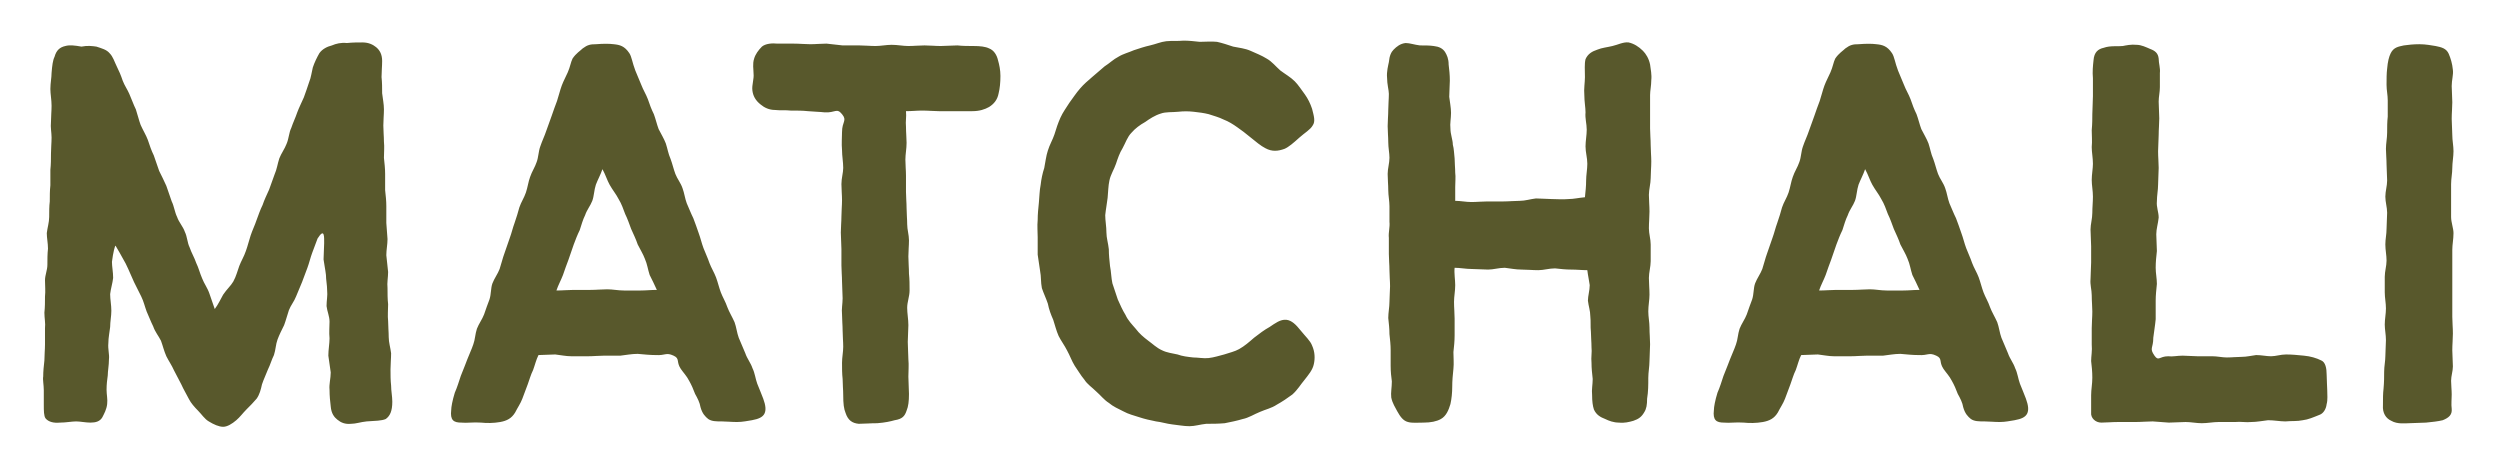 <svg width="1481" height="272" viewBox="0 0 1481 272" fill="none" xmlns="http://www.w3.org/2000/svg">
<g clip-path="url(#clip0_799_371)">
<path d="M64.546 212.817C64.546 216.358 63.837 219.9 63.837 222.379C63.483 224.857 63.129 227.69 63.129 230.877C63.129 233.71 63.837 236.543 63.483 239.376C63.129 242.563 61.713 245.042 60.65 247.167C59.234 249.646 56.755 250.354 53.568 250.354C50.735 250.354 47.548 249.646 45.069 249.646C42.59 249.646 39.049 250.354 35.508 250.354C31.966 250.708 28.779 250 27.009 247.875C25.946 246.459 25.946 243.272 25.946 239.73C25.946 236.898 25.946 234.065 25.946 231.232C25.946 228.044 25.238 224.857 25.592 223.087C25.592 219.9 25.946 216.713 26.3 213.525C26.3 210.338 26.655 207.151 26.655 203.964C26.655 200.777 26.655 197.59 26.655 194.403C27.009 191.57 26.3 188.383 26.3 185.196C26.655 182.009 26.655 178.822 26.655 175.634C27.009 172.447 26.655 169.26 26.655 166.073C26.655 162.886 28.071 160.053 28.071 156.866C28.071 153.679 28.071 150.492 28.425 147.305C28.425 144.118 27.717 140.931 27.717 138.098C28.071 134.91 29.133 131.723 29.133 128.536C29.133 125.349 29.133 122.162 29.488 119.329C29.488 116.142 29.488 112.955 29.842 109.768C29.842 106.581 29.842 103.394 29.842 100.561C30.196 97.374 30.196 94.186 30.196 90.999C30.196 87.812 30.55 84.625 30.55 81.438C30.55 78.605 29.842 75.418 30.196 72.231C30.196 69.044 30.55 65.857 30.55 62.67C30.55 59.129 29.842 55.587 29.842 52.754C29.842 49.213 30.55 46.026 30.55 43.193C30.904 38.944 31.258 35.757 32.321 33.632C33.383 29.736 35.508 27.966 38.695 27.258C41.174 26.549 44.361 26.903 48.256 27.612C51.797 26.903 54.63 27.258 57.109 27.612C60.296 28.674 63.129 29.382 64.9 31.507C67.024 33.632 67.733 36.465 69.149 39.298C70.566 42.131 71.628 44.609 72.69 47.797C73.753 50.63 75.523 53.108 76.586 55.587C78.002 58.774 79.065 61.961 80.481 64.794C81.543 67.981 82.252 71.169 83.314 74.002C84.731 77.189 86.501 80.022 87.564 82.855C88.626 86.042 89.688 89.229 91.105 92.062C92.167 95.249 93.229 98.082 94.292 101.269C95.708 104.102 97.125 106.935 98.541 110.122C99.604 113.309 100.666 116.142 101.728 119.329C103.145 122.162 103.499 125.703 104.915 128.536C105.978 131.723 108.457 134.202 109.519 137.389C110.936 140.222 110.936 143.764 112.352 146.596C113.414 149.784 115.185 152.617 116.247 155.804C117.664 158.637 118.372 161.824 119.789 165.011C120.851 167.844 122.976 170.677 124.038 173.864C125.1 176.697 126.163 180.238 127.225 183.071C129.35 180.238 130.766 177.051 132.183 174.572C134.308 171.385 136.786 169.26 138.203 166.781C139.973 163.594 140.682 160.407 141.744 157.574C142.806 154.741 144.577 151.908 145.639 148.721C146.702 145.888 147.41 142.701 148.472 139.514C149.535 136.327 150.951 133.494 152.014 130.307C153.076 127.474 154.138 124.287 155.555 121.454C156.617 118.267 158.034 115.434 159.45 112.247C160.513 109.414 161.575 106.227 162.637 103.394C164.054 100.207 164.408 97.019 165.47 93.832C166.533 90.999 168.657 88.166 169.72 85.334C171.136 82.146 171.136 78.605 172.553 75.772C173.615 72.585 175.032 69.752 176.094 66.565C177.156 63.732 178.573 60.899 179.989 57.712C181.052 54.879 182.114 51.692 183.176 48.505C184.239 46.026 184.593 42.839 185.301 40.006C186.363 36.819 187.78 33.986 189.196 31.507C190.967 29.028 193.8 27.612 196.633 26.903C199.112 25.841 201.945 25.133 205.486 25.487C209.027 25.133 211.86 25.133 214.693 25.133C218.588 25.133 221.067 26.549 222.838 27.966C224.963 29.736 226.379 32.215 226.379 36.111C226.379 39.298 226.025 42.485 226.025 45.672C226.379 48.859 226.379 52.046 226.379 55.233C226.733 58.42 227.442 61.607 227.442 64.794C227.442 67.981 227.087 71.169 227.087 74.356C227.087 77.543 227.442 80.73 227.442 83.917C227.796 87.104 227.442 90.291 227.442 93.478C227.796 96.665 228.15 99.853 228.15 103.04C228.15 106.227 228.15 109.414 228.15 112.601C228.504 115.788 228.858 118.975 228.858 122.162C228.858 125.703 228.858 128.89 228.858 132.078C229.212 135.265 229.212 138.452 229.566 141.639C229.566 144.826 228.858 148.013 228.858 151.2C229.212 154.387 229.566 157.928 229.92 161.115C229.92 164.303 229.212 167.49 229.566 170.677C229.566 173.864 229.566 177.051 229.92 180.238C229.92 183.425 229.566 186.966 229.92 190.153C229.92 193.341 230.274 196.528 230.274 199.715C230.274 202.902 231.337 206.089 231.691 209.276C231.691 212.463 231.337 215.65 231.337 218.837C231.337 222.024 231.337 225.211 231.691 228.399C231.691 231.586 232.399 234.773 232.399 237.96C232.399 243.626 230.983 246.459 228.504 248.229C226.025 249.292 222.484 249.292 217.172 249.646C213.631 250 210.798 251.062 207.965 251.062C204.424 251.416 201.945 250.354 199.82 248.584C198.049 247.167 196.279 245.042 195.925 240.793C195.571 237.96 195.216 234.419 195.216 230.877C194.862 227.69 195.925 224.149 195.925 220.608C195.571 217.421 194.862 213.88 194.508 210.693C194.508 207.151 195.216 203.61 195.216 200.423C194.862 196.882 195.216 193.341 195.216 190.508C195.216 187.32 193.8 184.488 193.446 181.3C193.446 178.113 194.154 174.926 193.8 172.093C193.8 168.906 193.092 165.719 193.092 162.886C192.738 159.699 192.029 156.512 191.675 153.679C191.675 150.492 192.029 147.305 192.029 144.118C192.029 140.576 192.383 134.556 188.134 141.285C187.072 144.118 186.009 146.951 184.947 149.784C183.885 152.617 183.176 155.804 182.114 158.637C181.052 161.47 179.989 164.303 178.927 167.136C177.864 169.969 176.448 172.801 175.386 175.634C174.323 178.467 172.199 180.946 171.136 183.779C170.074 186.966 169.366 189.799 168.303 192.632C166.887 195.465 165.47 198.298 164.408 201.131C163.346 203.964 163.346 207.151 162.283 210.338C160.867 213.171 160.158 216.004 158.742 218.837C157.68 221.67 156.263 224.503 155.201 227.69C154.492 230.877 153.784 233.71 152.014 236.189C150.243 238.314 148.118 240.439 145.994 242.563C143.869 244.688 142.098 247.167 139.973 248.938C137.495 251.062 134.662 252.833 132.183 252.833C129.704 252.833 126.517 251.416 123.684 249.646C121.205 248.229 119.434 245.396 117.31 243.272C115.185 241.147 113.06 238.668 111.998 236.543C110.581 233.71 108.811 230.877 107.394 227.69C105.978 224.857 104.561 222.379 103.145 219.546C101.728 216.358 99.958 213.88 98.541 211.047C97.125 207.86 96.416 204.672 95.354 201.839C93.938 199.006 91.813 196.528 90.751 193.341C89.334 190.508 88.272 187.675 86.855 184.488C85.793 181.655 85.085 178.467 83.668 175.634C82.252 172.801 80.835 169.969 79.419 167.136C78.356 165.011 76.586 160.407 74.461 156.158C71.982 151.554 69.503 147.305 68.441 145.534C68.087 145.534 67.024 149.429 66.316 155.095C66.316 157.928 67.024 161.115 67.024 164.657C66.67 167.844 65.608 171.031 65.254 174.218C65.254 177.405 65.962 180.592 65.962 184.133C65.962 187.32 65.254 190.508 65.254 193.695C64.9 196.882 64.192 200.069 64.192 203.256C63.837 206.797 64.9 209.984 64.546 212.817ZM328.911 209.984C325.724 209.984 322.183 210.338 318.996 210.338C317.579 213.171 316.871 216.358 315.809 219.191C314.392 222.024 313.684 224.857 312.622 227.69C311.559 230.523 310.497 233.356 309.434 236.189C308.372 239.022 306.602 241.501 305.185 244.334C303.06 247.875 300.227 249.292 296.332 250C292.437 250.708 288.187 250.708 285 250.354C280.397 250 276.501 250.708 273.314 250.354C268.71 250.354 266.586 248.938 267.294 242.918C267.294 241.147 268.002 237.252 269.419 232.648C270.835 229.461 271.898 225.92 272.96 222.733C274.731 218.483 276.147 214.588 276.855 212.817C277.918 209.984 279.334 207.151 280.397 203.964C281.459 201.131 281.459 197.944 282.521 194.757C283.584 191.924 285.708 189.091 286.771 186.258C287.833 183.071 288.895 180.238 289.958 177.405C291.02 174.218 290.666 170.677 291.728 167.844C292.791 165.011 294.915 162.178 295.978 159.345C297.04 156.158 297.748 152.971 298.811 150.138C299.873 146.951 300.936 144.118 301.998 140.931C303.06 138.098 303.769 134.91 304.831 132.078C305.893 128.89 306.956 125.703 307.664 122.87C308.726 119.683 310.497 117.204 311.559 114.017C312.622 110.83 312.976 107.643 314.038 104.81C315.1 101.623 316.871 99.144 317.933 95.957C318.996 93.124 318.996 89.583 320.058 86.75C321.12 83.563 322.537 80.73 323.599 77.543C324.662 74.71 325.724 71.523 326.786 68.69C327.849 65.503 328.911 62.67 329.974 59.837C331.036 56.65 331.744 53.462 332.807 50.63C333.869 47.797 335.285 45.318 336.348 42.839C337.764 39.652 338.118 36.819 339.181 34.694C341.305 31.507 343.784 30.09 345.201 28.674C348.034 26.549 349.804 26.195 352.991 26.195C357.595 25.841 360.782 25.841 363.615 26.195C367.156 26.549 369.989 27.258 372.822 31.507C374.239 33.632 374.593 37.173 376.363 41.776C377.426 44.609 378.842 47.443 379.905 50.275C380.967 53.108 382.738 55.941 383.8 58.774C384.862 61.961 385.925 64.794 387.341 67.627C388.404 70.46 389.112 73.647 390.174 76.48C391.591 79.313 393.361 82.146 394.424 84.979C395.486 88.166 395.84 90.999 397.257 94.186C398.319 97.019 399.027 100.207 400.09 103.04C401.152 105.873 403.277 108.351 404.339 111.538C405.401 114.371 405.756 117.559 406.818 120.392C408.234 123.579 409.297 126.412 410.713 129.245C411.776 132.078 412.838 134.91 413.9 138.098C414.963 140.931 415.671 144.118 416.733 146.951C417.796 149.784 419.212 152.617 420.275 155.804C421.337 158.637 423.107 161.47 424.17 164.303C425.232 167.136 425.94 170.323 427.003 173.156C428.065 175.989 429.836 178.822 430.898 182.009C431.961 184.842 433.731 187.675 435.148 190.862C436.21 193.695 436.564 197.236 437.626 200.069C439.043 203.256 440.105 206.089 441.522 209.276C442.584 212.463 444.709 214.942 445.771 218.129C447.188 220.962 447.542 224.503 448.604 227.336C450.021 230.523 451.083 233.71 452.145 236.189C453.562 240.085 453.916 242.918 452.854 245.042C451.791 247.167 449.312 248.229 445.417 248.938C442.938 249.292 440.105 250 436.564 250C433.377 250 430.19 249.646 427.711 249.646C424.17 249.646 421.691 249.646 419.566 248.229C417.796 246.813 416.025 245.042 414.963 241.147C414.609 238.668 413.192 235.835 411.776 233.356C410.713 230.523 409.651 228.044 408.234 225.566C406.818 222.733 404.693 220.608 403.277 218.483C400.444 214.234 402.923 212.463 399.027 210.693C394.424 208.568 394.424 210.693 388.404 210.338C385.216 210.338 381.675 209.984 377.78 209.63C374.239 209.63 370.698 210.338 367.51 210.693C364.323 210.693 361.136 210.693 357.949 210.693C354.762 210.693 351.575 211.047 348.388 211.047C345.201 211.047 342.014 211.047 338.472 211.047C335.285 211.047 332.098 210.338 328.911 209.984ZM333.515 162.886C332.452 165.719 330.682 168.906 329.619 172.093C333.161 172.093 336.702 171.739 339.889 171.739C343.43 171.739 346.617 171.739 349.804 171.739C353.346 171.739 356.533 171.385 359.72 171.385C362.907 171.385 366.094 172.093 369.635 172.093C372.822 172.093 376.009 172.093 379.551 172.093C382.738 172.093 385.571 171.739 389.112 171.739C387.695 168.552 386.279 165.719 384.862 162.886C383.8 159.699 383.446 156.512 382.029 153.325C380.967 150.492 379.196 147.659 377.78 144.826C376.718 141.639 375.301 138.806 373.885 135.619C372.822 132.786 371.76 129.599 370.343 126.766C369.281 123.933 368.219 120.746 366.448 117.913C365.032 115.08 362.907 112.601 361.136 109.414C359.72 106.935 358.657 103.394 356.887 100.207C355.824 103.394 354.054 106.581 352.991 109.414C351.929 112.601 351.929 116.142 350.867 118.975C349.804 121.808 347.68 124.287 346.617 127.474C345.201 130.307 344.493 133.14 343.43 136.327C342.014 139.16 340.951 141.993 339.889 144.826C338.827 148.013 337.764 150.846 336.702 154.033C335.639 156.866 334.577 159.699 333.515 162.886ZM546.267 65.503C543.08 65.503 540.247 65.857 536.706 65.857C537.06 69.398 536.352 71.877 536.706 75.064C536.706 78.605 537.06 81.792 537.06 84.625C537.06 88.166 536.352 91.353 536.352 94.541C536.352 97.728 536.706 100.915 536.706 104.102C536.706 107.289 536.706 110.476 536.706 113.663C536.706 116.85 537.06 120.037 537.06 123.224C537.06 126.412 537.414 129.599 537.414 132.786C537.414 135.973 538.476 139.16 538.476 142.347C538.476 145.534 538.122 148.721 538.122 151.908C538.122 155.095 538.476 158.637 538.476 162.178C538.831 165.365 538.831 168.906 538.831 172.093C538.831 175.634 537.414 178.822 537.414 182.363C537.414 185.55 538.122 189.091 538.122 192.632C538.122 195.819 537.768 199.361 537.768 202.548C537.768 206.089 538.122 209.63 538.122 212.817C538.476 216.358 538.122 219.9 538.122 223.087C538.122 226.628 538.476 230.169 538.476 233.356C538.476 237.606 538.122 240.793 537.06 243.272C535.998 246.459 534.581 248.229 529.977 248.938C527.499 249.646 524.312 250.354 519.708 250.708C515.459 250.708 511.917 251.062 508.73 251.062C504.835 250.708 502.356 248.938 500.94 244.688C499.877 242.209 499.523 239.022 499.523 234.065C499.523 230.877 499.169 227.69 499.169 224.503C498.815 221.316 498.815 218.129 498.815 214.942C498.815 211.755 499.523 208.568 499.523 205.381C499.523 202.194 499.169 199.006 499.169 195.819C499.169 192.632 498.815 189.445 498.815 186.258C498.461 183.071 499.169 179.884 499.169 176.697C499.169 173.51 498.815 169.969 498.815 166.781C498.815 163.594 498.461 160.407 498.461 157.22C498.461 154.033 498.461 150.846 498.461 147.659C498.461 144.472 498.107 140.931 498.107 137.743C498.107 134.556 498.461 131.369 498.461 128.182C498.461 124.995 498.815 121.808 498.815 118.621C498.815 115.434 498.461 112.247 498.461 109.06C498.461 105.518 499.523 102.331 499.523 99.498C499.523 95.957 498.815 92.416 498.815 88.875C498.461 84.979 498.815 81.438 498.815 78.251C498.815 71.877 502.002 71.523 498.815 67.627C495.628 63.732 494.919 66.919 488.545 66.565C485.712 66.211 482.171 66.211 478.63 65.857C475.443 65.503 471.902 65.503 468.36 65.503C465.527 65.148 461.986 65.503 459.153 65.148C455.612 65.148 452.779 63.732 450.654 61.961C447.467 59.483 446.051 56.65 445.697 53.462C445.342 50.275 446.759 46.734 446.405 43.547C446.405 41.068 445.697 37.881 446.759 34.694C447.467 32.215 449.238 29.736 451.363 27.612C453.487 25.841 457.383 25.487 460.57 25.841C463.757 25.841 466.944 25.841 470.131 25.841C473.672 25.841 476.859 26.195 480.046 26.195C483.233 26.195 486.421 25.841 489.608 25.841C492.795 26.195 495.982 26.549 499.169 26.903C502.71 26.903 505.897 26.903 509.084 26.903C512.271 26.903 515.459 27.258 518.646 27.258C521.833 27.258 525.02 26.549 528.207 26.549C531.748 26.549 534.935 27.258 538.122 27.258C541.309 27.258 544.496 26.903 547.684 26.903C550.871 26.903 554.058 27.258 557.245 27.258C560.432 27.258 563.973 26.903 567.16 26.903C570.347 27.258 573.534 27.258 576.722 27.258C580.617 27.258 583.804 27.612 585.929 28.674C588.762 29.736 590.532 32.569 591.241 35.757C591.949 38.235 592.657 41.422 592.657 44.964C592.657 48.859 592.303 52.4 591.595 55.233C590.886 59.129 588.762 61.607 585.929 63.378C583.45 64.794 580.263 65.857 576.013 65.857C572.826 65.857 569.639 65.857 566.098 65.857C562.911 65.857 559.724 65.857 556.182 65.857C553.35 65.857 549.808 65.503 546.267 65.503ZM725.563 250.708C721.668 251.062 718.127 251.062 714.585 251.062C711.044 251.416 707.857 252.479 704.67 252.479C701.129 252.479 697.942 251.771 694.401 251.416C691.213 251.062 688.026 250 684.839 249.646C681.298 248.938 678.111 248.229 674.924 247.167C671.737 246.105 668.55 245.396 665.363 243.626C662.53 242.209 659.343 240.793 656.864 238.668C654.031 236.898 651.906 234.065 649.427 231.94C646.948 229.461 644.115 227.69 642.345 224.857C640.22 222.379 638.449 219.191 636.679 216.713C634.908 213.88 633.846 210.693 632.075 207.505C630.659 204.672 628.534 201.839 627.117 199.006C625.701 195.819 624.993 192.632 623.93 189.445C622.514 186.258 621.452 183.425 620.743 179.884C619.681 176.697 618.264 173.864 617.202 170.677C616.494 167.136 616.848 163.948 616.14 160.407C615.786 157.22 615.077 154.033 614.723 150.846C614.723 147.305 614.723 144.118 614.723 140.576C614.723 137.389 614.369 133.848 614.723 130.307C614.723 126.766 615.077 123.579 615.431 120.037C615.786 116.496 615.786 112.955 616.494 109.414C616.848 106.227 617.556 102.685 618.619 99.498C619.327 95.957 619.681 92.416 620.743 89.229C621.806 85.688 623.576 82.855 624.639 79.668C625.701 76.126 626.763 72.939 628.18 69.752C629.596 66.565 631.721 63.732 633.492 60.899C635.616 58.066 637.387 55.233 639.866 52.4C641.991 49.921 644.469 47.797 646.948 45.672C649.427 43.547 651.906 41.422 654.385 39.298C657.218 37.527 659.697 35.048 662.53 33.632C665.363 31.861 668.55 31.153 671.737 29.736C674.924 28.674 678.111 27.612 681.298 26.903C684.485 26.195 687.672 24.779 690.859 24.425C694.401 24.07 697.588 24.425 701.129 24.07C704.316 24.07 707.503 24.425 710.69 24.779C714.231 24.779 717.418 24.425 720.96 24.779C724.147 25.487 727.334 26.549 730.521 27.612C734.062 28.32 737.603 28.674 740.79 30.09C743.978 31.507 747.519 32.923 750.352 34.694C753.539 36.465 755.664 39.298 758.497 41.776C761.33 43.901 764.517 45.672 766.995 48.151C769.12 50.275 770.891 53.108 773.016 55.941C774.786 58.42 776.203 61.253 777.265 64.44C778.327 68.69 779.39 71.877 777.619 74.356C776.203 76.835 773.016 78.605 769.828 81.438C766.287 84.625 763.454 87.104 760.975 88.166C757.08 89.583 753.539 89.937 749.644 87.812C746.811 86.396 743.978 83.917 740.436 81.084C737.958 78.959 735.479 77.189 733 75.418C730.521 73.647 727.688 71.877 724.855 70.814C722.022 69.398 719.189 68.69 716.002 67.627C713.169 66.919 710.336 66.565 707.149 66.211C703.962 65.857 701.129 65.857 697.942 66.211C694.401 66.565 690.505 66.211 687.672 67.273C684.131 68.336 680.944 70.46 678.465 72.231C675.278 74.002 672.445 76.126 670.32 78.605C667.841 81.084 666.779 84.625 665.008 87.812C663.238 90.645 662.176 93.832 661.113 97.019C660.051 100.207 657.926 103.394 657.218 106.935C656.51 110.122 656.51 113.663 656.155 117.204C655.801 120.392 655.093 123.933 654.739 127.474C654.739 130.661 655.447 134.202 655.447 137.743C655.447 140.931 656.51 144.118 656.864 147.659C656.864 150.846 657.218 154.387 657.572 157.574C658.28 161.115 658.28 164.657 658.988 167.844C660.051 171.031 661.113 174.218 662.176 177.405C663.592 180.592 665.008 183.779 666.779 186.612C668.196 189.799 670.674 192.278 672.799 194.757C674.924 197.59 677.403 199.715 680.236 201.839C682.715 203.61 685.193 206.089 688.381 207.505C691.213 208.922 694.401 209.276 697.588 209.984C700.421 211.047 703.608 211.401 706.795 211.755C709.628 211.755 713.169 212.463 716.002 212.109C719.189 211.755 722.376 210.693 725.209 209.984C728.396 208.922 731.583 208.214 734.062 206.797C737.249 205.027 740.082 202.548 742.915 200.069C746.102 197.59 748.935 195.465 752.122 193.695C755.309 191.57 758.497 189.091 762.038 189.445C765.225 189.799 767.704 192.278 770.537 195.819C773.37 199.361 776.203 201.839 777.265 204.672C779.036 208.568 779.036 212.463 778.327 215.65C777.619 219.191 775.14 222.024 772.661 225.211C770.537 227.69 768.766 230.877 765.579 233.71C762.746 235.835 759.559 237.96 756.372 239.73C753.185 241.855 749.644 242.563 746.456 243.98C742.915 245.396 739.728 247.521 736.187 248.229C732.646 249.292 729.104 250 725.563 250.708ZM862.069 110.83C862.069 113.309 862.069 116.142 862.069 118.975C865.256 118.975 868.443 119.683 871.63 119.683C874.817 119.683 878.004 119.329 881.191 119.329C884.378 119.329 887.566 119.329 890.753 119.329C893.94 119.329 897.127 118.975 900.314 118.975C903.501 118.975 906.688 117.913 909.875 117.559C913.062 117.559 916.249 117.913 919.082 117.913C922.269 117.913 925.457 118.267 929.352 117.913C932.185 117.913 935.018 117.204 938.913 116.85C939.267 113.309 939.621 110.476 939.621 106.935C939.621 103.748 940.33 100.207 940.33 97.019C940.33 93.478 939.267 90.291 939.267 86.75C939.267 83.563 939.976 80.022 939.976 76.835C939.976 73.293 938.913 70.106 939.267 66.565C939.267 63.732 938.559 60.191 938.559 56.295C938.205 52.754 938.913 48.859 938.913 45.672C938.913 41.422 938.559 37.881 939.267 35.048C940.684 31.861 943.163 30.445 946.35 29.382C948.829 28.32 952.37 27.966 955.203 27.258C958.39 26.549 961.577 24.779 964.764 25.133C967.951 25.841 970.784 27.612 973.263 30.09C975.034 31.861 976.804 34.694 977.512 38.235C977.867 41.068 978.575 44.255 978.221 47.443C978.221 50.63 977.512 53.817 977.512 56.295C977.512 59.483 977.512 63.024 977.512 66.211C977.512 69.398 977.512 72.585 977.512 76.126C977.512 79.313 977.867 82.501 977.867 86.042C977.867 89.229 978.221 92.416 978.221 95.603C978.221 99.144 977.867 102.331 977.867 105.518C977.867 108.705 976.804 112.247 976.804 115.434C976.804 118.621 977.158 121.808 977.158 125.349C977.158 128.536 976.804 131.723 976.804 135.265C976.804 138.452 977.867 141.639 977.867 144.826C977.867 148.367 977.867 151.554 977.867 154.741C977.867 157.928 976.804 161.47 976.804 164.657C976.804 167.844 977.158 171.031 977.158 174.572C977.158 177.759 976.45 180.946 976.45 184.488C976.45 187.675 977.158 190.862 977.158 194.049C977.158 197.59 977.512 200.777 977.512 203.964C977.512 207.151 977.158 210.693 977.158 213.88C977.158 217.067 976.45 220.608 976.45 223.795C976.45 228.044 976.45 231.94 975.742 236.189C975.742 239.73 975.388 242.209 973.971 244.334C972.555 246.813 970.784 248.229 967.597 249.292C965.118 250 962.285 250.708 959.098 250.354C955.911 250.354 953.078 249.292 950.953 248.229C948.12 247.167 945.641 245.751 944.225 242.563C943.517 240.439 943.163 237.606 943.163 234.065C942.809 230.877 943.517 227.69 943.517 224.503C943.163 221.316 942.809 218.129 942.809 214.942C942.454 211.755 943.163 208.568 942.809 205.735C942.809 202.548 942.454 199.361 942.454 196.528C942.1 193.341 942.454 190.508 942.1 187.32C942.1 184.133 941.038 181.3 940.684 178.113C940.684 175.28 941.746 172.093 941.746 168.906C941.392 166.073 940.684 163.24 940.33 160.053C937.143 160.053 934.31 159.699 930.768 159.699C927.581 159.699 924.394 159.345 921.207 158.991C917.666 158.991 914.479 160.053 911.292 160.053C907.75 160.053 904.563 159.699 901.376 159.699C897.835 159.699 894.648 158.991 891.461 158.637C887.92 158.637 884.733 159.699 881.545 159.699C878.358 159.699 874.817 159.345 871.63 159.345C868.443 159.345 864.902 158.637 861.715 158.637C861.361 161.824 862.069 165.719 862.069 168.906C862.069 172.447 861.361 175.634 861.361 178.822C861.361 182.363 861.715 185.55 861.715 188.737C861.715 192.278 861.715 195.465 861.715 198.652C861.715 202.194 861.361 205.381 861.006 208.568C861.006 211.755 861.361 215.296 861.006 218.483C860.652 221.67 860.298 225.566 860.298 229.107C860.298 232.648 859.944 236.189 859.236 239.376C858.173 242.918 856.757 246.459 853.57 248.229C851.091 249.646 847.55 250.354 843.3 250.354C839.759 250.354 836.572 250.708 834.093 250C831.26 249.292 829.49 246.813 827.719 243.626C826.657 241.501 824.886 239.022 824.178 235.481C823.824 232.648 824.532 229.461 824.532 225.92C824.178 223.441 823.824 220.254 823.824 216.713C823.824 213.525 823.824 210.338 823.824 207.505C823.824 204.318 823.47 201.131 823.115 197.944C823.115 194.757 822.761 191.57 822.407 188.383C822.407 185.196 823.115 182.009 823.115 178.822C823.115 175.634 823.47 172.447 823.47 169.614C823.47 166.427 823.115 163.24 823.115 160.053C823.115 156.866 822.761 153.679 822.761 150.492C822.761 147.305 822.761 144.118 822.761 140.931C822.407 137.743 823.47 134.556 823.115 131.369C823.115 128.536 823.115 125.349 823.115 122.162C823.115 118.975 822.407 115.788 822.407 112.601C822.407 109.414 822.053 106.227 822.053 103.04C822.053 99.853 823.115 96.665 823.115 93.478C823.115 90.645 822.407 87.458 822.407 84.271C822.407 81.084 822.053 77.897 822.053 74.71C822.053 71.523 822.407 68.336 822.407 65.148C822.407 61.961 822.761 58.774 822.761 55.587C822.761 53.462 821.699 49.921 821.699 46.026C821.345 42.485 822.407 38.589 822.761 36.819C823.115 32.923 824.178 30.799 825.594 29.382C827.365 27.612 829.49 25.841 832.677 25.487C835.156 25.487 837.989 26.549 841.176 26.903C844.363 26.903 846.842 26.903 849.32 27.258C852.508 27.612 854.632 28.674 856.049 30.799C857.111 32.569 858.173 34.694 858.173 38.235C858.528 41.068 858.882 44.255 858.882 47.797C858.882 50.63 858.528 54.171 858.528 57.358C858.882 60.545 859.59 63.732 859.59 66.919C859.59 70.106 858.882 73.293 859.236 76.126C859.236 79.668 860.652 82.855 860.652 85.688C861.361 88.166 861.361 90.999 861.715 93.832C861.715 96.665 862.069 99.498 862.069 102.331C862.423 104.81 862.069 107.643 862.069 110.83ZM1076.92 209.984C1073.74 209.984 1070.2 210.338 1067.01 210.338C1065.59 213.171 1064.88 216.358 1063.82 219.191C1062.4 222.024 1061.7 224.857 1060.63 227.69C1059.57 230.523 1058.51 233.356 1057.45 236.189C1056.38 239.022 1054.61 241.501 1053.2 244.334C1051.07 247.875 1048.24 249.292 1044.34 250C1040.45 250.708 1036.2 250.708 1033.01 250.354C1028.41 250 1024.51 250.708 1021.33 250.354C1016.72 250.354 1014.6 248.938 1015.31 242.918C1015.31 241.147 1016.01 237.252 1017.43 232.648C1018.85 229.461 1019.91 225.92 1020.97 222.733C1022.74 218.483 1024.16 214.588 1024.87 212.817C1025.93 209.984 1027.35 207.151 1028.41 203.964C1029.47 201.131 1029.47 197.944 1030.53 194.757C1031.6 191.924 1033.72 189.091 1034.78 186.258C1035.85 183.071 1036.91 180.238 1037.97 177.405C1039.03 174.218 1038.68 170.677 1039.74 167.844C1040.8 165.011 1042.93 162.178 1043.99 159.345C1045.05 156.158 1045.76 152.971 1046.82 150.138C1047.89 146.951 1048.95 144.118 1050.01 140.931C1051.07 138.098 1051.78 134.91 1052.84 132.078C1053.91 128.89 1054.97 125.703 1055.68 122.87C1056.74 119.683 1058.51 117.204 1059.57 114.017C1060.63 110.83 1060.99 107.643 1062.05 104.81C1063.11 101.623 1064.88 99.144 1065.95 95.957C1067.01 93.124 1067.01 89.583 1068.07 86.75C1069.13 83.563 1070.55 80.73 1071.61 77.543C1072.67 74.71 1073.74 71.523 1074.8 68.69C1075.86 65.503 1076.92 62.67 1077.99 59.837C1079.05 56.65 1079.76 53.462 1080.82 50.63C1081.88 47.797 1083.3 45.318 1084.36 42.839C1085.78 39.652 1086.13 36.819 1087.19 34.694C1089.32 31.507 1091.8 30.09 1093.21 28.674C1096.05 26.549 1097.82 26.195 1101 26.195C1105.61 25.841 1108.79 25.841 1111.63 26.195C1115.17 26.549 1118 27.258 1120.83 31.507C1122.25 33.632 1122.61 37.173 1124.38 41.776C1125.44 44.609 1126.85 47.443 1127.92 50.275C1128.98 53.108 1130.75 55.941 1131.81 58.774C1132.88 61.961 1133.94 64.794 1135.35 67.627C1136.42 70.46 1137.12 73.647 1138.19 76.48C1139.6 79.313 1141.37 82.146 1142.44 84.979C1143.5 88.166 1143.85 90.999 1145.27 94.186C1146.33 97.019 1147.04 100.207 1148.1 103.04C1149.16 105.873 1151.29 108.351 1152.35 111.538C1153.41 114.371 1153.77 117.559 1154.83 120.392C1156.25 123.579 1157.31 126.412 1158.73 129.245C1159.79 132.078 1160.85 134.91 1161.91 138.098C1162.98 140.931 1163.68 144.118 1164.75 146.951C1165.81 149.784 1167.22 152.617 1168.29 155.804C1169.35 158.637 1171.12 161.47 1172.18 164.303C1173.24 167.136 1173.95 170.323 1175.02 173.156C1176.08 175.989 1177.85 178.822 1178.91 182.009C1179.97 184.842 1181.74 187.675 1183.16 190.862C1184.22 193.695 1184.58 197.236 1185.64 200.069C1187.06 203.256 1188.12 206.089 1189.53 209.276C1190.6 212.463 1192.72 214.942 1193.78 218.129C1195.2 220.962 1195.55 224.503 1196.62 227.336C1198.03 230.523 1199.1 233.71 1200.16 236.189C1201.57 240.085 1201.93 242.918 1200.87 245.042C1199.8 247.167 1197.33 248.229 1193.43 248.938C1190.95 249.292 1188.12 250 1184.58 250C1181.39 250 1178.2 249.646 1175.72 249.646C1172.18 249.646 1169.7 249.646 1167.58 248.229C1165.81 246.813 1164.04 245.042 1162.98 241.147C1162.62 238.668 1161.2 235.835 1159.79 233.356C1158.73 230.523 1157.66 228.044 1156.25 225.566C1154.83 222.733 1152.71 220.608 1151.29 218.483C1148.46 214.234 1150.94 212.463 1147.04 210.693C1142.44 208.568 1142.44 210.693 1136.42 210.338C1133.23 210.338 1129.69 209.984 1125.79 209.63C1122.25 209.63 1118.71 210.338 1115.52 210.693C1112.34 210.693 1109.15 210.693 1105.96 210.693C1102.77 210.693 1099.59 211.047 1096.4 211.047C1093.21 211.047 1090.03 211.047 1086.49 211.047C1083.3 211.047 1080.11 210.338 1076.92 209.984ZM1081.53 162.886C1080.47 165.719 1078.69 168.906 1077.63 172.093C1081.17 172.093 1084.71 171.739 1087.9 171.739C1091.44 171.739 1094.63 171.739 1097.82 171.739C1101.36 171.739 1104.55 171.385 1107.73 171.385C1110.92 171.385 1114.11 172.093 1117.65 172.093C1120.83 172.093 1124.02 172.093 1127.56 172.093C1130.75 172.093 1133.58 171.739 1137.12 171.739C1135.71 168.552 1134.29 165.719 1132.88 162.886C1131.81 159.699 1131.46 156.512 1130.04 153.325C1128.98 150.492 1127.21 147.659 1125.79 144.826C1124.73 141.639 1123.31 138.806 1121.9 135.619C1120.83 132.786 1119.77 129.599 1118.36 126.766C1117.29 123.933 1116.23 120.746 1114.46 117.913C1113.04 115.08 1110.92 112.601 1109.15 109.414C1107.73 106.935 1106.67 103.394 1104.9 100.207C1103.84 103.394 1102.07 106.581 1101 109.414C1099.94 112.601 1099.94 116.142 1098.88 118.975C1097.82 121.808 1095.69 124.287 1094.63 127.474C1093.21 130.307 1092.51 133.14 1091.44 136.327C1090.03 139.16 1088.96 141.993 1087.9 144.826C1086.84 148.013 1085.78 150.846 1084.71 154.033C1083.65 156.866 1082.59 159.699 1081.53 162.886ZM1239.14 77.189C1239.49 73.293 1239.49 70.106 1239.49 67.627C1239.49 64.44 1239.85 60.545 1239.85 57.004C1239.85 53.462 1239.85 49.921 1239.85 46.38C1239.49 42.485 1239.85 38.944 1240.2 35.757C1240.56 30.799 1243.03 29.028 1246.22 28.32C1250.12 26.903 1254.72 27.612 1257.55 27.258C1259.32 26.903 1262.51 26.195 1265.7 26.549C1268.53 26.549 1271.36 27.966 1273.84 29.028C1276.68 30.09 1278.45 31.507 1278.8 34.694C1278.8 37.527 1279.86 40.36 1279.51 43.193C1279.51 46.026 1279.51 48.859 1279.51 51.692C1279.51 54.525 1278.8 57.358 1278.8 60.191C1278.8 63.378 1279.15 66.919 1279.15 70.106C1279.15 73.293 1278.8 76.48 1278.8 80.022C1278.8 83.209 1278.45 86.396 1278.45 89.583C1278.45 93.124 1278.8 96.311 1278.8 99.498C1278.8 102.685 1278.45 106.227 1278.45 109.414C1278.45 112.601 1277.74 115.788 1277.74 119.329C1277.38 122.516 1278.8 125.703 1278.8 128.89C1278.45 132.432 1277.38 135.619 1277.38 138.806C1277.38 141.993 1277.74 145.534 1277.74 148.721C1277.38 151.908 1277.03 155.095 1277.03 158.637C1277.03 161.824 1277.74 165.011 1277.74 168.198C1277.38 171.739 1277.03 174.926 1277.03 178.113C1277.03 181.655 1277.03 185.55 1277.03 189.091C1276.68 192.986 1275.97 196.882 1275.61 200.069C1275.61 206.443 1273.13 206.089 1276.32 210.693C1278.8 214.234 1279.15 211.047 1284.47 211.047C1286.95 211.401 1289.78 210.693 1292.97 210.693C1295.8 210.693 1298.99 211.047 1301.82 211.047C1304.65 211.047 1307.84 211.047 1310.67 211.047C1313.5 211.047 1316.34 211.755 1319.17 211.755C1322.36 211.755 1325.19 211.401 1328.02 211.401C1330.86 211.401 1333.69 210.693 1336.52 210.338C1339.71 210.338 1342.54 211.047 1345.38 211.047C1348.21 211.047 1351.04 209.984 1354.23 209.984C1357.77 209.984 1361.31 210.338 1364.85 210.693C1368.75 211.047 1372.29 212.109 1375.12 213.525C1377.6 214.588 1378.31 218.129 1378.31 222.024C1378.31 225.211 1378.66 229.107 1378.66 231.232C1378.66 233.71 1379.02 236.898 1378.31 239.376C1377.95 242.563 1376.18 245.042 1374.06 245.751C1370.52 247.167 1367.33 248.584 1364.14 248.938C1360.96 249.646 1357.42 249.292 1353.87 249.646C1350.69 249.646 1347.15 248.938 1343.61 248.938C1340.42 249.292 1336.88 250 1333.69 250C1330.5 250.354 1327.32 249.646 1324.13 250C1320.59 250 1317.4 250 1314.21 250C1311.03 250 1307.84 250.708 1304.3 250.708C1301.11 250.708 1297.92 250 1294.74 250C1291.55 250 1288.01 250.354 1284.82 250.354C1281.63 250 1278.45 250 1275.26 249.646C1272.07 249.646 1268.53 250 1264.99 250C1261.45 250 1258.26 250 1254.72 250C1251.18 250 1247.64 250.354 1244.81 250.354C1241.26 250.354 1238.43 247.521 1238.79 244.334C1238.79 241.501 1238.79 237.96 1238.79 234.065C1238.79 230.877 1239.49 227.336 1239.49 223.795C1239.49 220.254 1239.14 216.713 1238.79 213.88C1238.79 211.047 1239.49 207.86 1239.14 203.964C1239.14 201.131 1239.14 197.944 1239.14 194.403C1239.14 191.216 1239.49 188.029 1239.49 184.488C1239.49 181.655 1239.14 178.467 1239.14 174.926C1239.14 171.739 1238.08 168.552 1238.43 165.365C1238.43 162.178 1238.79 158.637 1238.79 155.45C1238.79 152.262 1238.79 149.075 1238.79 145.888C1238.79 142.701 1238.43 139.16 1238.43 135.973C1238.43 132.786 1239.49 129.599 1239.49 126.057C1239.49 122.87 1239.85 119.683 1239.85 116.496C1239.85 112.955 1239.14 109.768 1239.14 106.581C1239.14 103.394 1239.85 99.853 1239.85 97.019C1239.85 93.478 1239.14 90.291 1239.14 87.104C1239.49 83.563 1239.14 80.376 1239.14 77.189ZM1452.03 128.536C1452.03 131.723 1453.45 135.265 1453.45 138.098C1453.45 141.639 1452.74 144.826 1452.74 148.013C1452.74 151.554 1452.74 154.741 1452.74 157.928C1452.74 161.115 1452.74 164.657 1452.74 167.844C1452.74 171.031 1452.74 174.572 1452.74 177.759C1452.74 180.946 1452.74 184.488 1452.74 187.675C1452.74 190.862 1453.09 194.049 1453.09 197.59C1453.09 200.777 1452.74 203.964 1452.74 207.505C1452.74 210.693 1453.09 213.88 1453.09 217.067C1453.09 219.9 1452.03 222.733 1452.03 225.566C1452.03 228.044 1452.39 230.877 1452.39 233.71C1452.39 236.543 1452.03 239.376 1452.39 242.209C1452.74 245.751 1450.62 247.521 1447.07 248.938C1444.24 249.646 1440.7 250 1437.16 250.354C1433.97 250.354 1430.43 250.708 1427.24 250.708C1425.12 250.708 1420.16 251.416 1416.62 249.292C1413.43 247.875 1411.31 244.688 1411.66 240.085C1411.66 236.189 1411.66 233.002 1412.02 230.169C1412.37 226.274 1412.37 223.087 1412.37 220.254C1412.37 217.067 1413.08 213.88 1413.08 211.047C1413.08 207.86 1413.43 204.672 1413.43 201.485C1413.43 198.298 1412.73 195.111 1412.73 192.278C1412.73 189.091 1413.43 185.904 1413.43 182.717C1413.43 179.53 1412.73 176.343 1412.73 173.156C1412.73 169.969 1412.73 167.136 1412.73 163.948C1412.73 160.761 1413.79 157.574 1413.79 154.387C1413.79 151.2 1413.08 148.013 1413.08 144.826C1413.08 141.639 1413.79 138.806 1413.79 135.619C1413.79 132.432 1414.14 129.245 1414.14 126.057C1414.14 122.87 1413.08 119.683 1413.08 116.496C1413.08 113.309 1414.14 110.122 1414.14 106.935C1414.14 103.748 1413.79 100.561 1413.79 97.374C1413.79 94.186 1413.43 90.999 1413.43 88.166C1413.43 84.979 1414.14 81.792 1414.14 78.605C1414.14 75.418 1414.14 72.231 1414.5 69.044C1414.5 65.857 1414.5 62.67 1414.5 59.483C1414.5 56.295 1413.79 53.462 1413.79 50.275C1413.79 46.734 1413.79 43.547 1414.14 40.714C1414.5 36.465 1415.2 33.632 1416.27 31.507C1418.04 27.966 1420.87 27.612 1424.06 26.903C1426.54 26.549 1429.72 26.195 1433.26 26.195C1437.16 26.195 1440.35 26.903 1442.83 27.258C1446.37 27.966 1449.2 28.674 1450.62 31.861C1451.68 34.34 1452.74 37.527 1453.09 41.422C1453.45 44.255 1452.39 47.443 1452.39 50.984C1452.39 54.171 1452.74 57.358 1452.74 60.545C1452.74 63.732 1452.39 66.919 1452.39 70.46C1452.39 73.647 1452.74 76.835 1452.74 80.022C1452.74 83.209 1453.45 86.396 1453.45 89.583C1453.45 92.77 1452.74 96.311 1452.74 99.498C1452.74 102.685 1452.03 105.873 1452.03 109.06C1452.03 112.247 1452.03 115.788 1452.03 118.975C1452.03 122.162 1452.03 125.349 1452.03 128.536Z" fill="#58582C"/>
</g>
<defs>
<clipPath id="clip0_799_371">
<rect width="1481" height="272" fill="white"/>
</clipPath>
</defs>
</svg>
